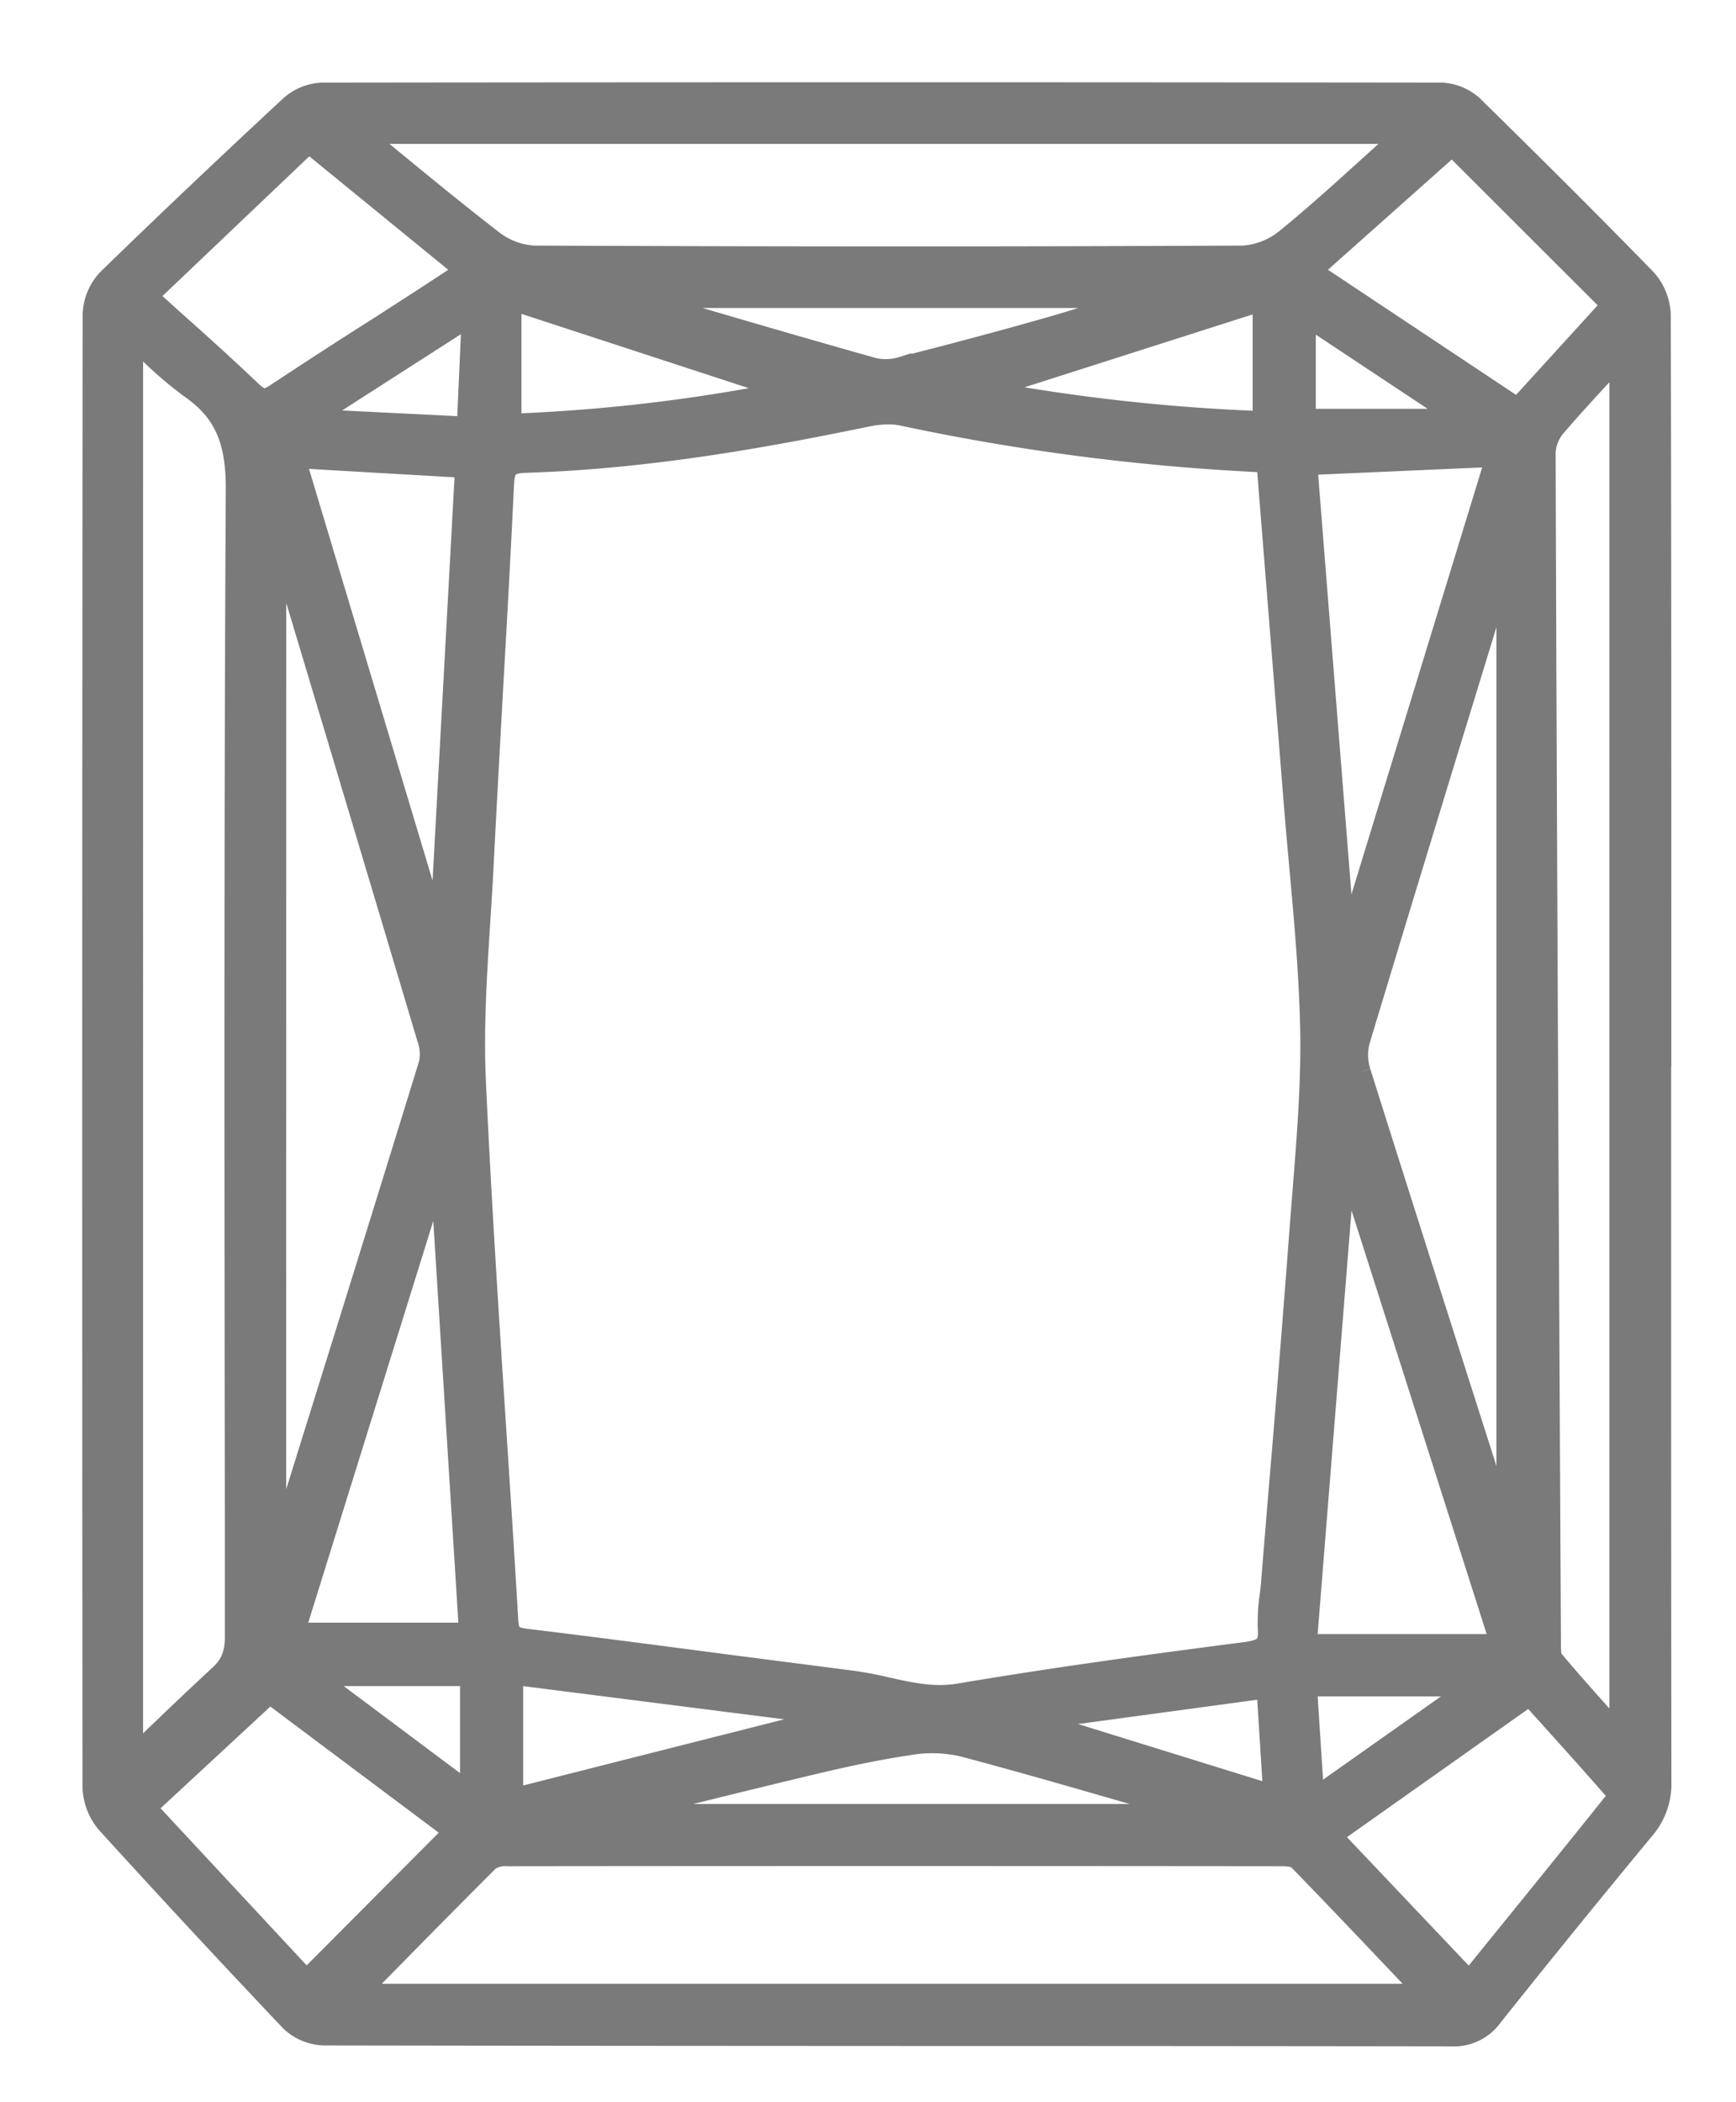 <svg xmlns="http://www.w3.org/2000/svg" width="19" height="23" fill="none" viewBox="0 0 19 23"><mask id="a" width="19" height="23" x="0" y="0" fill="#000" maskUnits="userSpaceOnUse"><path fill="#fff" d="M0 0h19v23H0z"/><path d="M18.19 13.05v-1.482h.002v-1.36c0-2.215 0-4.507-.006-6.761a.63.63 0 0 0-.163-.404c-.573-.588-1.19-1.203-1.887-1.887a.56.56 0 0 0-.354-.152c-4.038-.005-8.16-.005-12.255 0a.57.57 0 0 0-.361.147c-.732.68-1.382 1.297-1.988 1.886a.6.6 0 0 0-.173.398 7814 7814 0 0 0-.002 16.121c.006.15.062.293.16.405.668.734 1.345 1.463 2.013 2.167.105.096.24.15.382.151 2.216.004 4.471.005 6.651.006q2.838 0 5.674.004a.53.53 0 0 0 .459-.218c.524-.658 1.084-1.348 1.665-2.05a.77.77 0 0 0 .186-.524c-.003-2.15-.003-4.335-.003-6.447M5.135 18.347v1.252l-1.674-1.252zM2.571 5.352c-.02 3.772-.015 7.608-.01 11.316v1.243c0 .18-.048.298-.168.408-.25.23-.49.46-.745.705l-.182.177V3.719l.118.113q.23.231.492.425c.36.25.498.557.495 1.095M16.086 18.46l-1.694 1.196-.077-1.196zM3.428 4.575l1.725-1.107-.053 1.19zm7.367-.309 3.015-.963v1.295a21 21 0 0 1-3.016-.332zm-2.198.007c-.986.197-1.986.315-2.99.353v-1.33zm.986-.253c-.819-.23-1.65-.474-2.452-.71l-.138-.04h5.448l-.09.03c-.281.09-.572.185-.86.267-.547.157-1.1.302-1.616.434a.6.6 0 0 1-.292.018zM5.525 5.313c.01-.186.037-.233.229-.24 1.352-.042 2.648-.279 3.74-.505q.114-.024.23-.025.072 0 .144.014c1.287.275 2.595.445 3.91.509q.032.001.075.008l.08.999.21 2.625q.03.376.064.745c.054.594.11 1.208.123 1.813.012.577-.036 1.171-.081 1.744l-.032.403a278 278 0 0 1-.222 2.779q-.047.56-.092 1.121-.006.079-.017.158a2 2 0 0 0-.02.355c.012.179-.032.223-.25.251-.928.12-2.023.266-3.112.45-.276.049-.53-.008-.796-.067a4 4 0 0 0-.387-.073l-1.419-.183c-.696-.092-1.416-.186-2.125-.272-.166-.02-.196-.049-.205-.2-.042-.709-.088-1.43-.134-2.125-.08-1.235-.163-2.513-.22-3.77-.027-.578.012-1.174.048-1.748.013-.203.027-.413.037-.619.03-.597.064-1.203.096-1.792.044-.77.089-1.57.126-2.355m9.377 6.411a.6.6 0 0 1-.011-.326c.448-1.486.91-2.996 1.358-4.456l.229-.746v10.482l-.034-.103c-.507-1.59-1.032-3.232-1.542-4.85m1.506 6.254h-2.095l.42-5.249zm-2.089-12.88 2.04-.09-1.626 5.308zm-5.2 13.68-3.493.885v-1.329zm1.411.34c.66.175 1.329.369 1.975.556l.532.153.034.01h-6.3l.353-.088c.535-.133 1.089-.27 1.634-.401.37-.089.764-.18 1.166-.24.2-.038.406-.035.604.01zm3.323-.635.072 1.143-2.587-.802zM4.808 12.81l.315 5.043H3.238zM3.245 5.022l1.835.106-.277 5.083zm-.212.894c.537 1.79 1.092 3.637 1.637 5.467a.47.47 0 0 1 .012.258c-.493 1.6-1 3.226-1.49 4.797l-.16.514zm12.924-1.343h-1.656V3.475zm-.643-3.07-.319.289c-.298.27-.606.55-.922.807a.82.82 0 0 1-.466.188c-2.464.012-5.003.012-7.76 0a.8.8 0 0 1-.434-.158c-.376-.29-.744-.591-1.132-.91l-.297-.245h11.36zM4.995 3.013l-.311.204-.517.334c-.38.24-.773.495-1.156.748-.105.07-.149.065-.24-.019a35 35 0 0 0-.85-.777l-.29-.262L3.38 1.577 5.074 2.96zM4.17 21.57c.409-.416.796-.809 1.192-1.204a.3.3 0 0 1 .19-.048c2.678-.003 5.45-.003 8.474 0 .13 0 .165.028.17.034.388.398.768.799 1.17 1.222l.219.23H3.94zm10.42-1.485 2.15-1.52.165.182c.268.297.52.578.773.867a.14.14 0 0 1-.006.073c-.448.56-.892 1.108-1.362 1.686l-.229.284zm3.124-16.156v15.024l-.101-.111c-.213-.241-.414-.463-.606-.693-.023-.028-.023-.111-.023-.166v-.018c-.02-3.936-.044-8.512-.058-13.016a.46.46 0 0 1 .106-.269c.177-.207.365-.41.564-.626zm-3.343-.966 1.522-1.355 1.731 1.729-1.015 1.114zM4.954 20.04l-1.6 1.607-1.738-1.868 1.336-1.238z"/></mask><path fill="#7A7A7A" d="M18.19 13.05v-1.482h.002v-1.36c0-2.215 0-4.507-.006-6.761a.63.63 0 0 0-.163-.404c-.573-.588-1.19-1.203-1.887-1.887a.56.56 0 0 0-.354-.152c-4.038-.005-8.16-.005-12.255 0a.57.57 0 0 0-.361.147c-.732.68-1.382 1.297-1.988 1.886a.6.6 0 0 0-.173.398 7814 7814 0 0 0-.002 16.121c.006.15.062.293.16.405.668.734 1.345 1.463 2.013 2.167.105.096.24.15.382.151 2.216.004 4.471.005 6.651.006q2.838 0 5.674.004a.53.53 0 0 0 .459-.218c.524-.658 1.084-1.348 1.665-2.05a.77.77 0 0 0 .186-.524c-.003-2.15-.003-4.335-.003-6.447M5.135 18.347v1.252l-1.674-1.252zM2.571 5.352c-.02 3.772-.015 7.608-.01 11.316v1.243c0 .18-.048.298-.168.408-.25.23-.49.46-.745.705l-.182.177V3.719l.118.113q.23.231.492.425c.36.25.498.557.495 1.095M16.086 18.46l-1.694 1.196-.077-1.196zM3.428 4.575l1.725-1.107-.053 1.19zm7.367-.309 3.015-.963v1.295a21 21 0 0 1-3.016-.332zm-2.198.007c-.986.197-1.986.315-2.99.353v-1.33zm.986-.253c-.819-.23-1.65-.474-2.452-.71l-.138-.04h5.448l-.09.03c-.281.09-.572.185-.86.267-.547.157-1.1.302-1.616.434a.6.6 0 0 1-.292.018zM5.525 5.313c.01-.186.037-.233.229-.24 1.352-.042 2.648-.279 3.74-.505q.114-.024.23-.025.072 0 .144.014c1.287.275 2.595.445 3.91.509q.032.001.075.008l.08.999.21 2.625q.03.376.064.745c.054.594.11 1.208.123 1.813.012.577-.036 1.171-.081 1.744l-.032.403a278 278 0 0 1-.222 2.779q-.047.56-.092 1.121-.006.079-.017.158a2 2 0 0 0-.02.355c.012.179-.032.223-.25.251-.928.12-2.023.266-3.112.45-.276.049-.53-.008-.796-.067a4 4 0 0 0-.387-.073l-1.419-.183c-.696-.092-1.416-.186-2.125-.272-.166-.02-.196-.049-.205-.2-.042-.709-.088-1.43-.134-2.125-.08-1.235-.163-2.513-.22-3.77-.027-.578.012-1.174.048-1.748.013-.203.027-.413.037-.619.03-.597.064-1.203.096-1.792.044-.77.089-1.57.126-2.355m9.377 6.411a.6.6 0 0 1-.011-.326c.448-1.486.91-2.996 1.358-4.456l.229-.746v10.482l-.034-.103c-.507-1.59-1.032-3.232-1.542-4.85m1.506 6.254h-2.095l.42-5.249zm-2.089-12.88 2.04-.09-1.626 5.308zm-5.2 13.68-3.493.885v-1.329zm1.411.34c.66.175 1.329.369 1.975.556l.532.153.034.01h-6.3l.353-.088c.535-.133 1.089-.27 1.634-.401.37-.089.764-.18 1.166-.24.2-.038.406-.035.604.01zm3.323-.635.072 1.143-2.587-.802zM4.808 12.81l.315 5.043H3.238zM3.245 5.022l1.835.106-.277 5.083zm-.212.894c.537 1.79 1.092 3.637 1.637 5.467a.47.47 0 0 1 .012.258c-.493 1.6-1 3.226-1.49 4.797l-.16.514zm12.924-1.343h-1.656V3.475zm-.643-3.07-.319.289c-.298.27-.606.55-.922.807a.82.82 0 0 1-.466.188c-2.464.012-5.003.012-7.76 0a.8.8 0 0 1-.434-.158c-.376-.29-.744-.591-1.132-.91l-.297-.245h11.36zM4.995 3.013l-.311.204-.517.334c-.38.24-.773.495-1.156.748-.105.07-.149.065-.24-.019a35 35 0 0 0-.85-.777l-.29-.262L3.38 1.577 5.074 2.96zM4.17 21.57c.409-.416.796-.809 1.192-1.204a.3.3 0 0 1 .19-.048c2.678-.003 5.45-.003 8.474 0 .13 0 .165.028.17.034.388.398.768.799 1.17 1.222l.219.23H3.94zm10.42-1.485 2.15-1.52.165.182c.268.297.52.578.773.867a.14.14 0 0 1-.006.073c-.448.56-.892 1.108-1.362 1.686l-.229.284zm3.124-16.156v15.024l-.101-.111c-.213-.241-.414-.463-.606-.693-.023-.028-.023-.111-.023-.166v-.018c-.02-3.936-.044-8.512-.058-13.016a.46.46 0 0 1 .106-.269c.177-.207.365-.41.564-.626zm-3.343-.966 1.522-1.355 1.731 1.729-1.015 1.114zM4.954 20.04l-1.6 1.607-1.738-1.868 1.336-1.238z"/><path stroke="#7A7A7A" stroke-width=".2" d="M18.19 13.05v-1.482h.002v-1.36c0-2.215 0-4.507-.006-6.761a.63.63 0 0 0-.163-.404c-.573-.588-1.19-1.203-1.887-1.887a.56.56 0 0 0-.354-.152c-4.038-.005-8.16-.005-12.255 0a.57.57 0 0 0-.361.147c-.732.68-1.382 1.297-1.988 1.886a.6.6 0 0 0-.173.398 7814 7814 0 0 0-.002 16.121c.006.15.062.293.16.405.668.734 1.345 1.463 2.013 2.167.105.096.24.15.382.151 2.216.004 4.471.005 6.651.006q2.838 0 5.674.004a.53.53 0 0 0 .459-.218c.524-.658 1.084-1.348 1.665-2.05a.77.77 0 0 0 .186-.524c-.003-2.15-.003-4.335-.003-6.447ZM5.135 18.347v1.252l-1.674-1.252zM2.571 5.352c-.02 3.772-.015 7.608-.01 11.316v1.243c0 .18-.048.298-.168.408-.25.23-.49.46-.745.705l-.182.177V3.719l.118.113q.23.231.492.425c.36.25.498.557.495 1.095ZM16.086 18.46l-1.694 1.196-.077-1.196zM3.428 4.575l1.725-1.107-.053 1.19zm7.367-.309 3.015-.963v1.295a21 21 0 0 1-3.016-.332zm-2.198.007c-.986.197-1.986.315-2.99.353v-1.33zm.986-.253c-.819-.23-1.65-.474-2.452-.71l-.138-.04h5.448l-.09.03c-.281.09-.572.185-.86.267-.547.157-1.1.302-1.616.434a.6.6 0 0 1-.292.018zM5.525 5.313c.01-.186.037-.233.229-.24 1.352-.042 2.648-.279 3.74-.505q.114-.024.23-.025.072 0 .144.014c1.287.275 2.595.445 3.91.509q.032.001.075.008l.08.999.21 2.625q.03.376.064.745c.054.594.11 1.208.123 1.813.012.577-.036 1.171-.081 1.744l-.032.403a278 278 0 0 1-.222 2.779q-.047.56-.092 1.121-.006.079-.017.158a2 2 0 0 0-.02.355c.012.179-.032.223-.25.251-.928.12-2.023.266-3.112.45-.276.049-.53-.008-.796-.067a4 4 0 0 0-.387-.073l-1.419-.183c-.696-.092-1.416-.186-2.125-.272-.166-.02-.196-.049-.205-.2-.042-.709-.088-1.43-.134-2.125-.08-1.235-.163-2.513-.22-3.77-.027-.578.012-1.174.048-1.748.013-.203.027-.413.037-.619.03-.597.064-1.203.096-1.792.044-.77.089-1.57.126-2.355Zm9.377 6.411a.6.6 0 0 1-.011-.326c.448-1.486.91-2.996 1.358-4.456l.229-.746v10.482l-.034-.103c-.507-1.59-1.032-3.232-1.542-4.85Zm1.506 6.254h-2.095l.42-5.249zm-2.089-12.88 2.04-.09-1.626 5.308zm-5.2 13.68-3.493.885v-1.329zm1.411.34c.66.175 1.329.369 1.975.556l.532.153.034.01h-6.3l.353-.088c.535-.133 1.089-.27 1.634-.401.37-.089.764-.18 1.166-.24.2-.038.406-.035.604.01zm3.323-.635.072 1.143-2.587-.802zM4.808 12.81l.315 5.043H3.238zM3.245 5.022l1.835.106-.277 5.083zm-.212.894c.537 1.79 1.092 3.637 1.637 5.467a.47.47 0 0 1 .012.258c-.493 1.6-1 3.226-1.49 4.797l-.16.514zm12.924-1.343h-1.656V3.475zm-.643-3.07-.319.289c-.298.27-.606.55-.922.807a.82.82 0 0 1-.466.188c-2.464.012-5.003.012-7.76 0a.8.8 0 0 1-.434-.158c-.376-.29-.744-.591-1.132-.91l-.297-.245h11.36zM4.995 3.013l-.311.204-.517.334c-.38.24-.773.495-1.156.748-.105.07-.149.065-.24-.019a35 35 0 0 0-.85-.777l-.29-.262L3.38 1.577 5.074 2.96zM4.17 21.57c.409-.416.796-.809 1.192-1.204a.3.3 0 0 1 .19-.048c2.678-.003 5.45-.003 8.474 0 .13 0 .165.028.17.034.388.398.768.799 1.17 1.222l.219.23H3.94zm10.42-1.485 2.15-1.52.165.182c.268.297.52.578.773.867a.14.14 0 0 1-.006.073c-.448.56-.892 1.108-1.362 1.686l-.229.284zm3.124-16.156v15.024l-.101-.111c-.213-.241-.414-.463-.606-.693-.023-.028-.023-.111-.023-.166v-.018c-.02-3.936-.044-8.512-.058-13.016a.46.46 0 0 1 .106-.269c.177-.207.365-.41.564-.626zm-3.343-.966 1.522-1.355 1.731 1.729-1.015 1.114zM4.954 20.04l-1.6 1.607-1.738-1.868 1.336-1.238z" mask="url(#a)"/></svg>